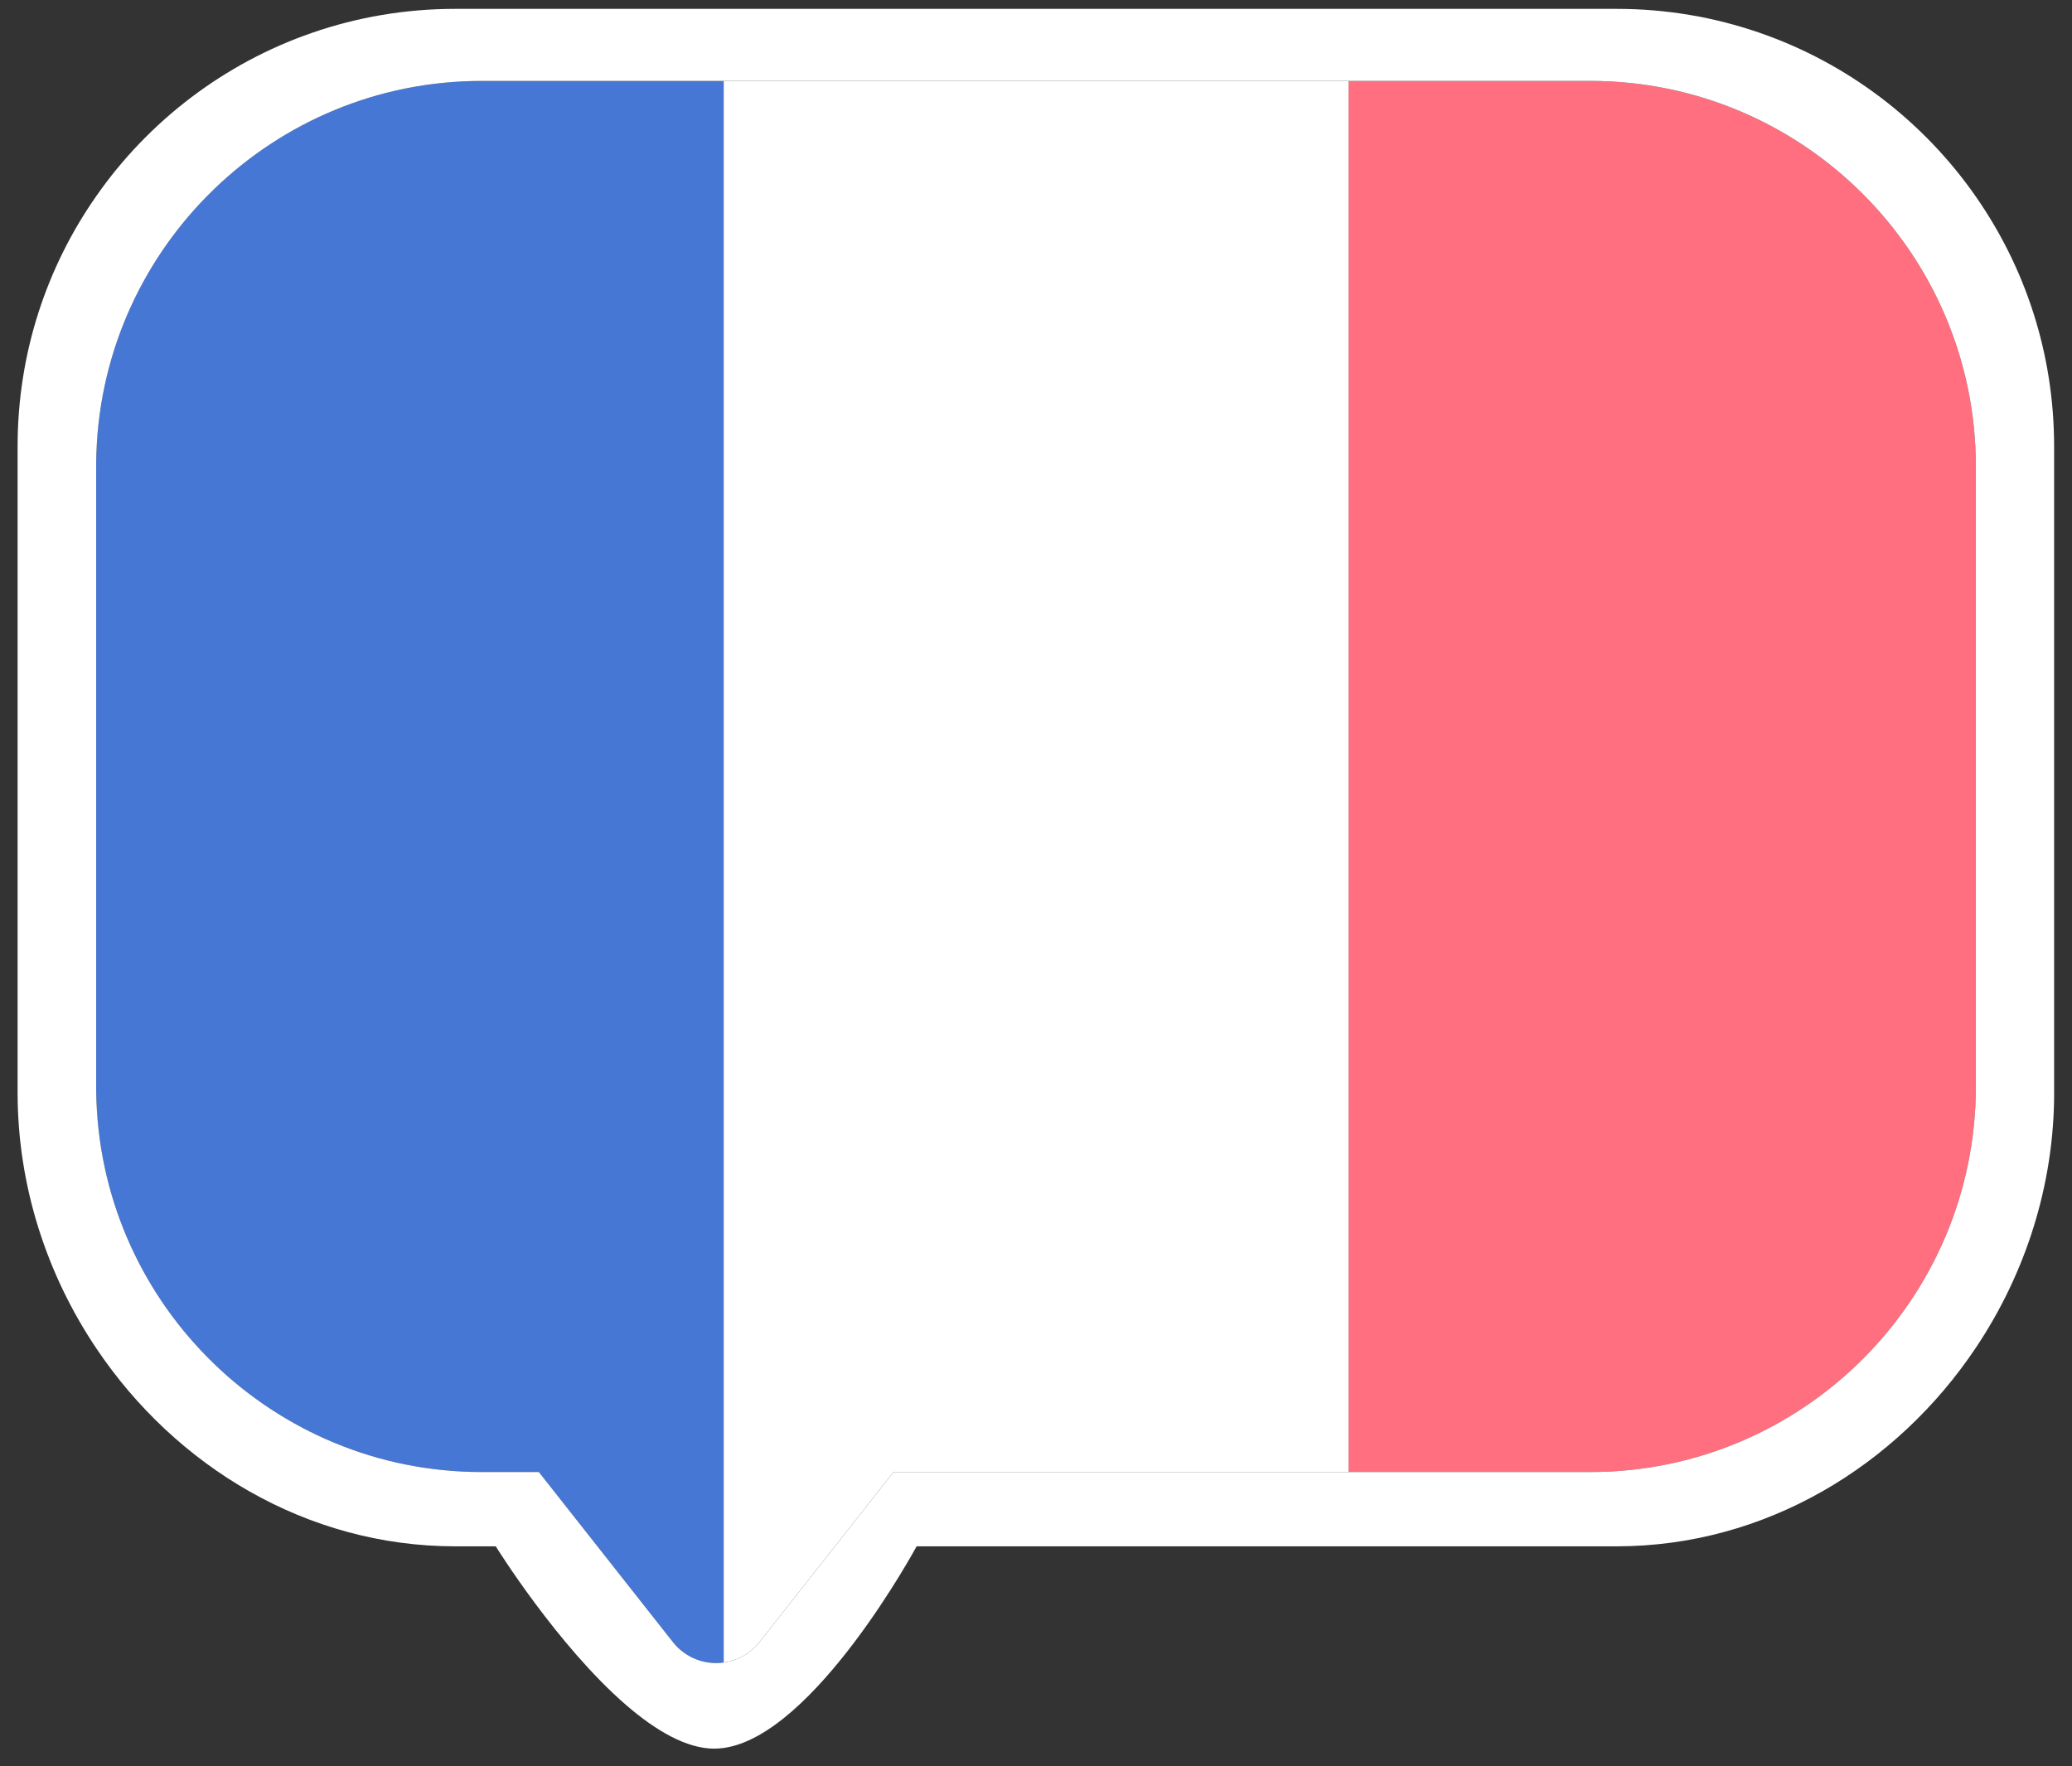 <?xml version="1.0" encoding="utf-8"?>
<!-- Generator: Adobe Illustrator 16.0.3, SVG Export Plug-In . SVG Version: 6.00 Build 0)  -->
<!DOCTYPE svg PUBLIC "-//W3C//DTD SVG 1.1//EN" "http://www.w3.org/Graphics/SVG/1.1/DTD/svg11.dtd">
<svg version="1.1" id="Ebene_1" xmlns="http://www.w3.org/2000/svg" xmlns:xlink="http://www.w3.org/1999/xlink" x="0px" y="0px"
	 width="512px" height="436.5px" viewBox="0 0 512 436.5" enable-background="new 0 0 512 436.5" xml:space="preserve">
<rect x="0" y="0" width="512" height="436.5" fill="#333333" stroke="none"/>
<path fill="#FF6F7F" d="M488.24,115.25v153.27c0,52.53-42.73,95.262-95.26,95.262h-59.73V20h59.73
	C445.51,20,488.24,62.73,488.24,115.25z"/>
<path fill="#4677D4" d="M178.83,20v390.859c-0.61,0.091-1.23,0.131-1.86,0.131c-4.17,0-8.11-1.91-10.69-5.182l-33.13-42.029h-14.14
	c-51.34,0-93.32-40.829-95.18-91.721c-0.05-1.18-0.07-2.358-0.07-3.539V115.25c0-1.18,0.02-2.36,0.07-3.53
	C25.69,60.83,67.67,20,119.01,20H178.83z"/>
<g id="Layer_1" display="none">
	<path display="inline" fill="#FFFFFF" d="M399.471,2.188h-287C52.76,2.188,4.354,50.594,4.354,110.304v159.717
		c0,59.709,48.406,112.114,108.116,112.114h10.03c0,0,31,50,54,50s50-50,50-50h172.971c59.709,0,108.115-52.405,108.115-112.114
		V110.304C507.586,50.594,459.18,2.188,399.471,2.188z M307.021,20h85.963c4.95,0,9.815,0.379,14.564,1.113L307.021,121.641V20z
		 M119.014,20h85.963v101.641L104.45,21.113C109.198,20.379,114.063,20,119.014,20z M23.759,115.255
		c0-36.826,21.007-68.836,51.664-84.681l110.313,110.309H23.759V115.255z M23.759,268.521V242.93h161.976L75.448,353.216
		C44.777,337.371,23.759,305.357,23.759,268.521z M204.978,383.833l-17.322,21.976c-2.58,3.273-6.521,5.186-10.688,5.186
		s-8.104-1.91-10.688-5.186l-33.13-42.031h-14.136c-4.94,0-9.795-0.379-14.533-1.105l100.496-100.496L204.978,383.833
		L204.978,383.833z M392.984,363.775h-85.963V262.229l100.153,100.492C402.547,363.414,397.809,363.775,392.984,363.775z
		 M488.241,268.521c0,36.945-21.146,69.049-51.969,84.84L326.212,242.928h162.029V268.521L488.241,268.521z M488.241,215.712
		H293.414c-7.516,0-13.607,6.091-13.607,13.608v134.455h-47.613V229.32c0-7.519-6.092-13.608-13.608-13.608H23.759v-47.613h194.826
		c7.516,0,13.608-6.092,13.608-13.608V20h47.614v134.491c0,7.516,6.092,13.608,13.606,13.608H488.24L488.241,215.712
		L488.241,215.712z M488.241,140.883H326.266L436.577,30.574c30.656,15.848,51.664,47.854,51.664,84.681V140.883z"/>
</g>
<g id="Layer_2">
	<path fill="#FFFFFF" d="M507.58,270.02V110.3c0-22.93-7.14-44.2-19.33-61.7c-12.96-18.63-31.64-32.98-53.51-40.52
		c-11.05-3.82-22.92-5.89-35.271-5.89h-287c-12.35,0-24.21,2.07-35.27,5.89C55.42,15.59,36.78,29.87,23.83,48.4
		C11.55,65.94,4.35,87.28,4.35,110.3v159.72c0,23.03,7.2,44.98,19.48,63.24c19.54,29.102,51.96,48.881,88.64,48.881h10.03
		c0,0,15.24,24.58,32.28,39.279c7.26,6.26,14.85,10.72,21.72,10.72c0.77,0,1.55-0.06,2.33-0.17
		c22.45-3.13,47.67-49.829,47.67-49.829h172.97c36.771,0,69.25-19.871,88.78-49.091c12.19-18.22,19.34-40.09,19.34-63.03H507.58
		L507.58,270.02z M488.24,268.52c0,52.53-42.73,95.262-95.26,95.262H220.79l-15.81,20.05l-17.32,21.979
		c-2.19,2.779-5.37,4.569-8.83,5.051c-0.61,0.09-1.23,0.13-1.86,0.13c-4.17,0-8.11-1.91-10.69-5.181l-33.13-42.029h-14.14
		c-51.34,0-93.32-40.83-95.18-91.721c-0.05-1.181-0.07-2.359-0.07-3.541V115.25c0-1.18,0.02-2.36,0.07-3.53
		C25.69,60.83,67.67,20,119.01,20H392.98c52.528,0,95.26,42.73,95.26,95.25V268.52L488.24,268.52z"/>
</g>
<path fill="#FFFFFF" d="M333.25,20v343.779H220.79l-15.81,20.051l-17.32,21.979c-2.19,2.78-5.37,4.57-8.83,5.051V20H333.25z"/>
</svg>
